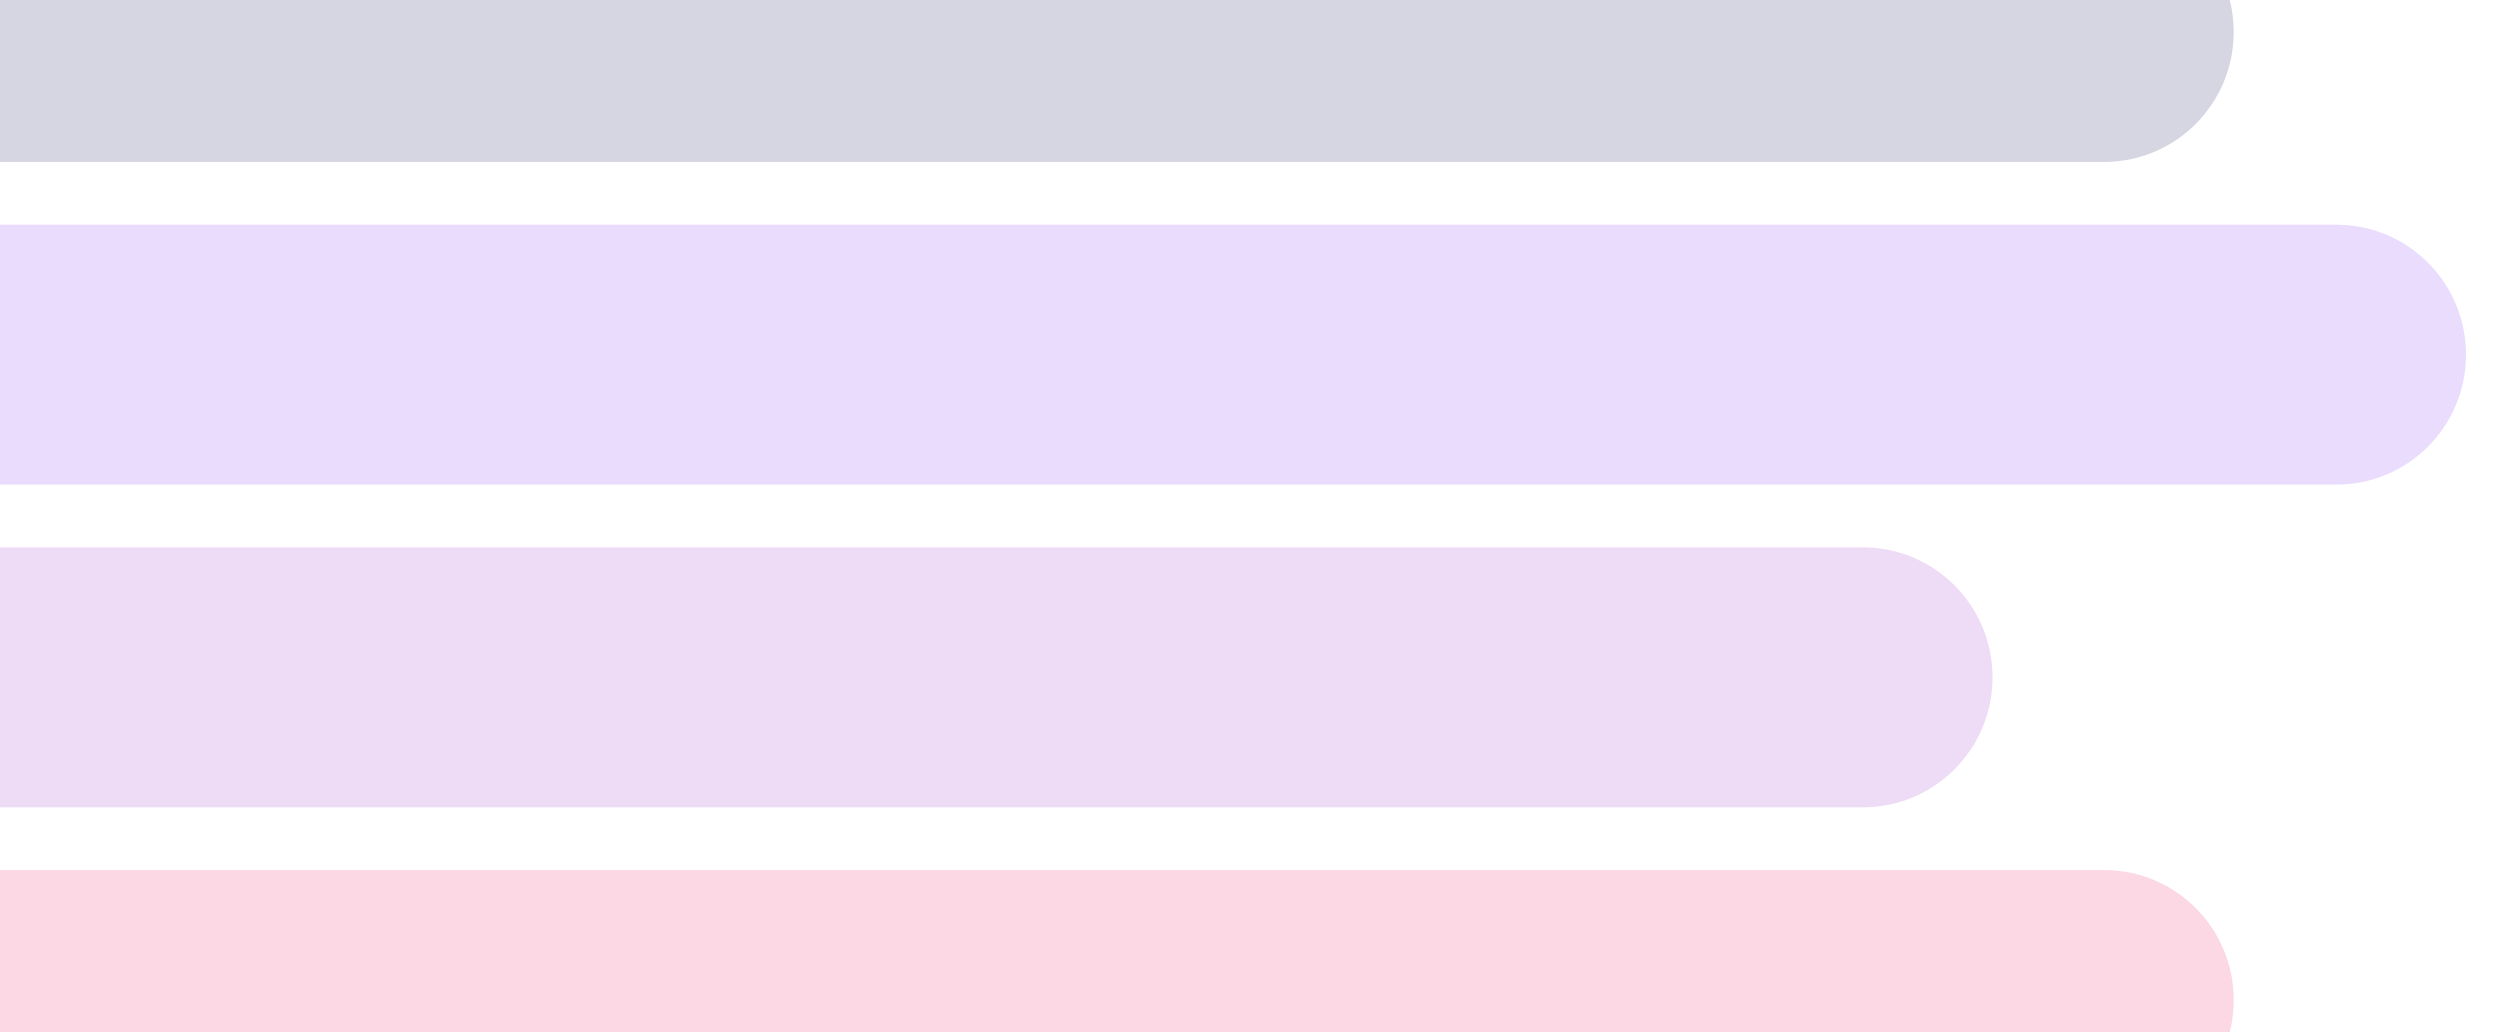 <svg width="1250" height="516" viewBox="0 0 1250 516" fill="none" xmlns="http://www.w3.org/2000/svg">
<g clip-path="url(#clip0_4595_29144)">
<g opacity="0.2">
<path d="M-450 -48.998L1052.09 -49C1087.87 -49 1116.86 -19.905 1116.86 15.985C1116.86 51.876 1087.87 80.971 1052.09 80.971H-432.186L-450 -48.998Z" fill="#323073" style="mix-blend-mode:plus-darker"/>
<path d="M-432.186 273.686H931.492C967.262 273.686 996.26 302.781 996.26 338.672C996.26 374.562 967.262 403.657 931.492 403.657H-432.186V273.686Z" fill="#AC4BCD" style="mix-blend-mode:plus-darker"/>
<path d="M-432.186 112.343H1168.23C1204 112.343 1233 141.438 1233 177.328C1233 213.219 1204 242.314 1168.23 242.314H-432.186V112.343Z" fill="#8F52F7" style="mix-blend-mode:plus-darker"/>
<path d="M-432.186 435.029H1052.09C1087.87 435.029 1116.86 464.124 1116.86 500.015C1116.86 535.905 1087.87 565 1052.09 565H-432.186V435.029Z" fill="#EA3A7A" style="mix-blend-mode:plus-darker"/>
</g>
</g>
<defs>
<clipPath id="clip0_4595_29144">
<rect width="1250" height="516" fill="white"/>
</clipPath>
</defs>
</svg>
